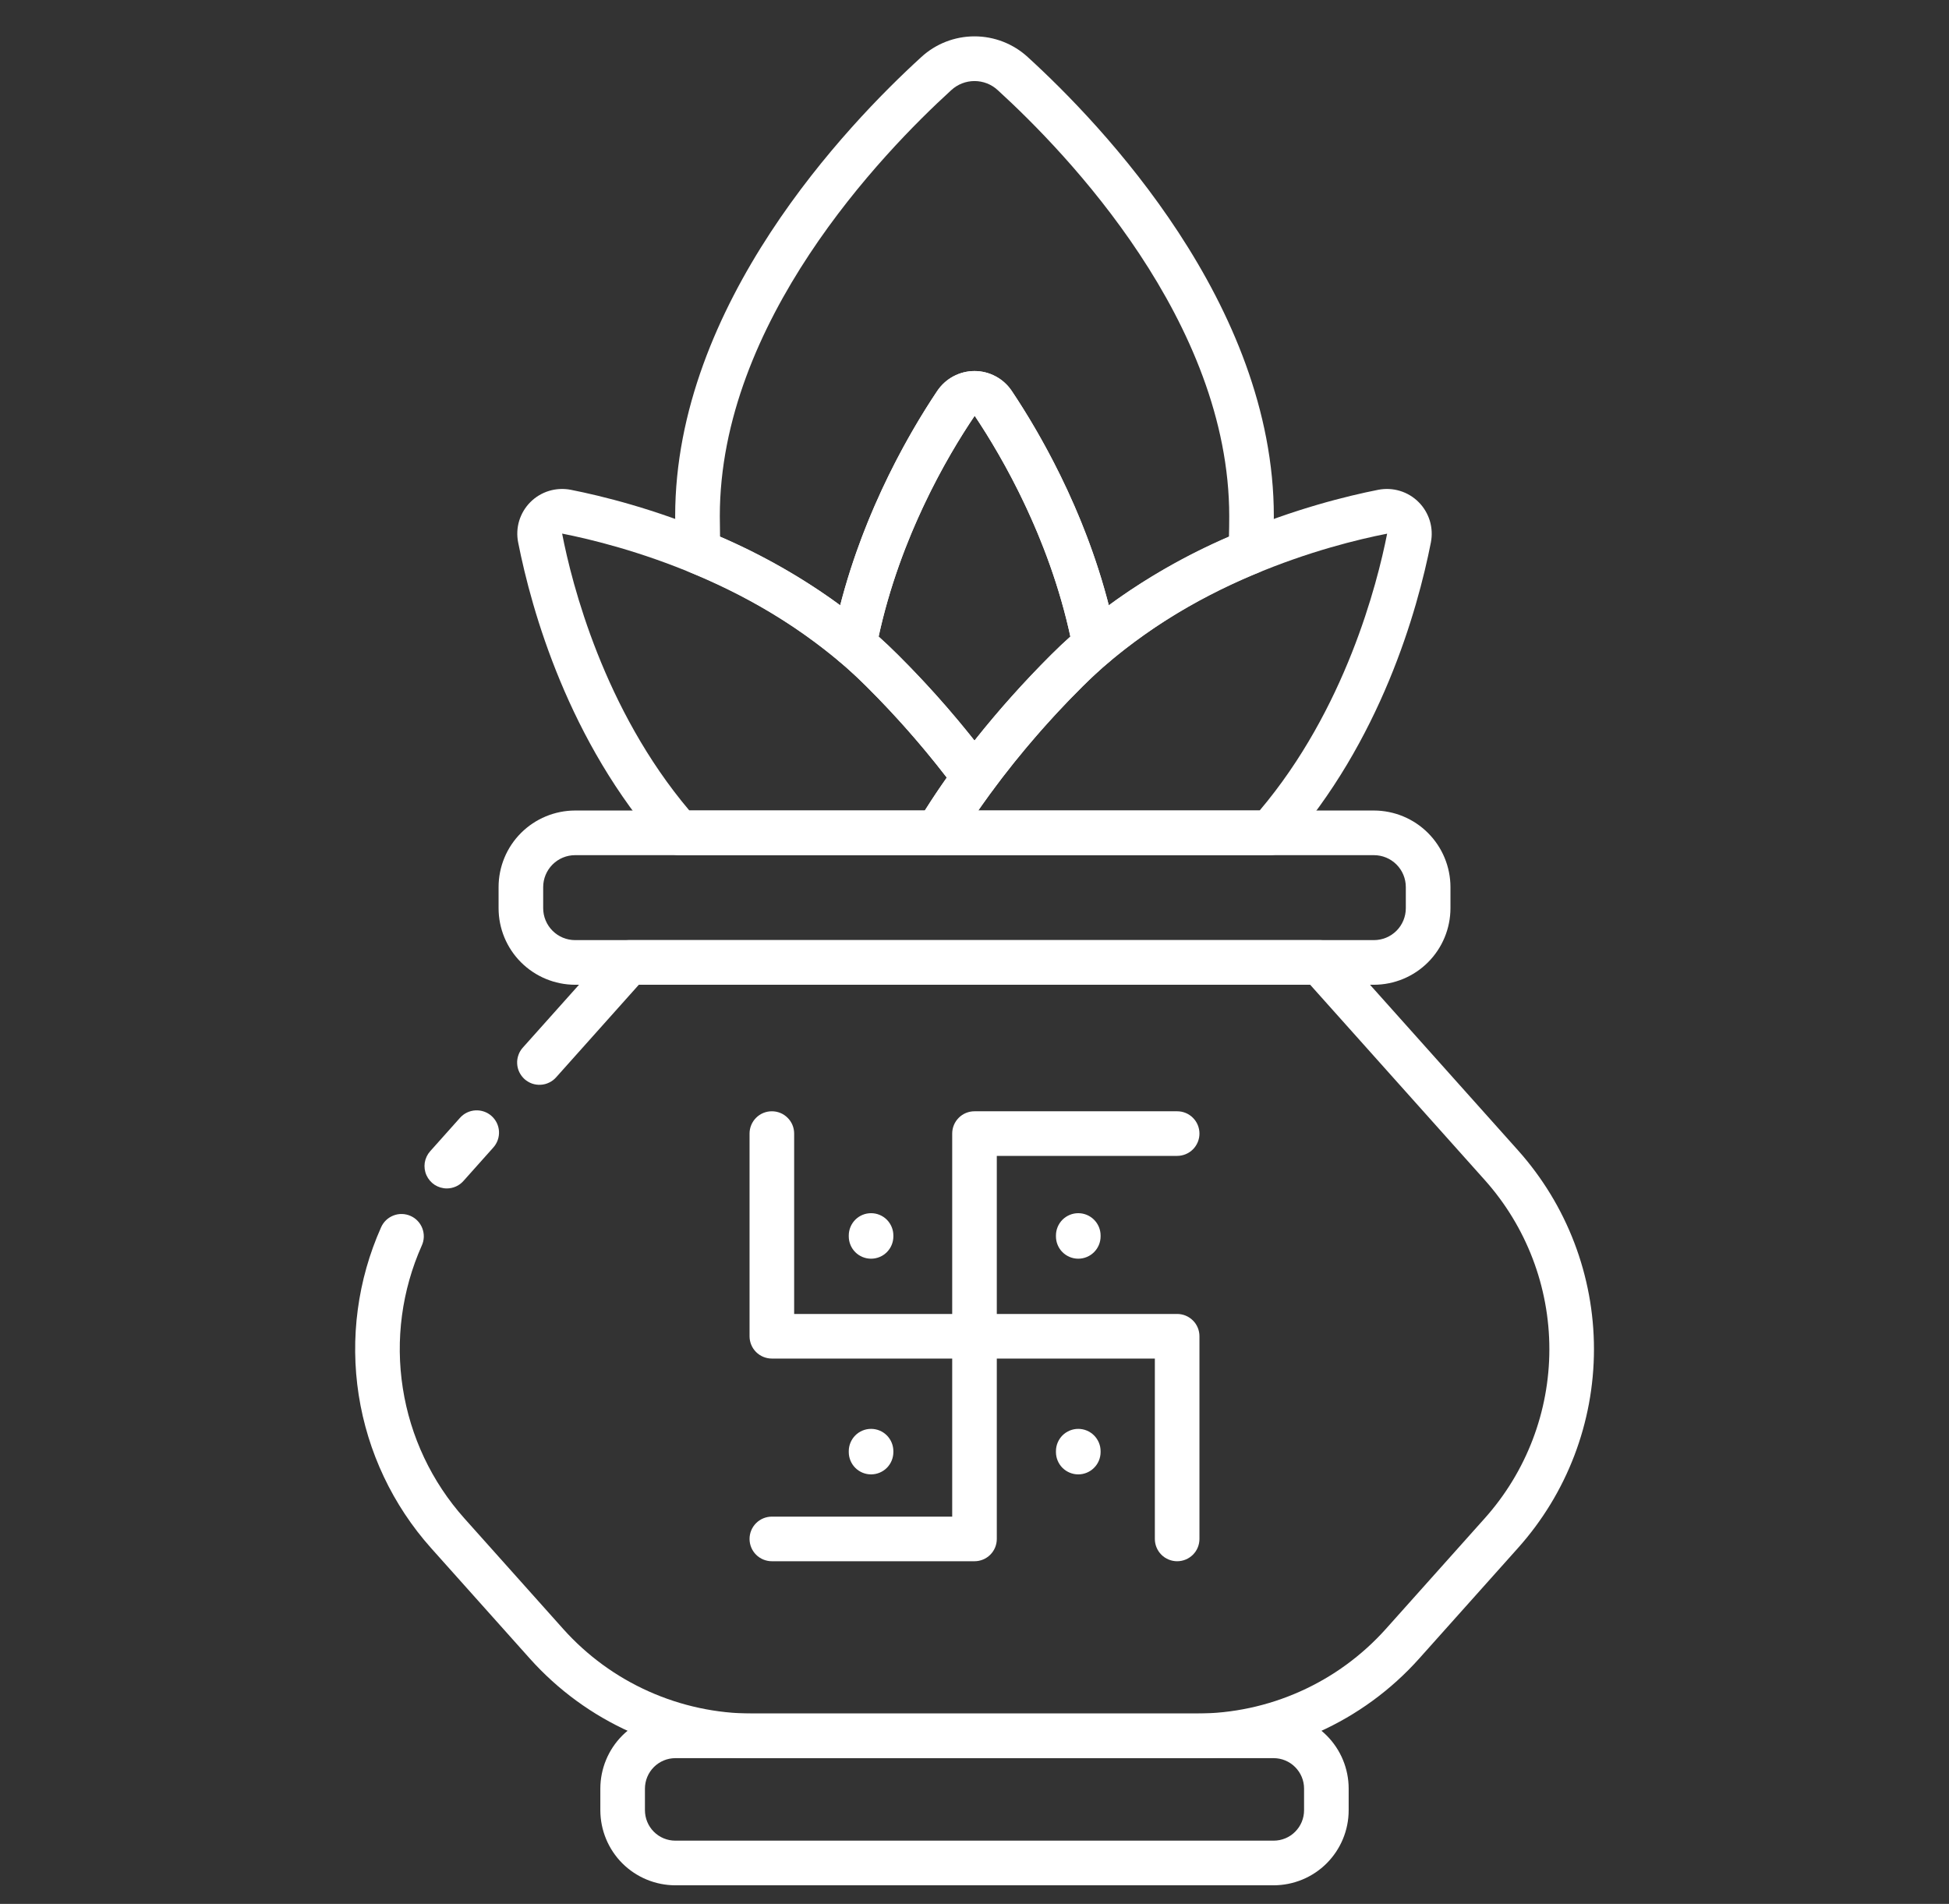 <svg width="43" height="42" viewBox="0 0 43 42" fill="none" xmlns="http://www.w3.org/2000/svg">
<rect x="0" y="0" width="43" height="42" fill="#333333" stroke="none"/>
<g id="fi_5923588">
<g id="43.Kumbh Kalash">
<path id="Vector" d="M24.155 14.717C24.041 14.717 23.93 14.677 23.842 14.604C23.753 14.531 23.693 14.43 23.672 14.318C23.224 11.988 22.122 10.093 21.504 9.172C20.879 10.093 19.776 11.988 19.328 14.318C19.312 14.402 19.274 14.481 19.218 14.546C19.162 14.611 19.09 14.661 19.008 14.689C18.927 14.718 18.84 14.724 18.755 14.709C18.671 14.693 18.592 14.655 18.526 14.6C17.534 13.771 16.418 13.104 15.218 12.623C15.131 12.587 15.057 12.527 15.003 12.45C14.949 12.373 14.918 12.283 14.914 12.189C14.902 11.926 14.896 11.656 14.896 11.386C14.896 6.715 18.693 2.749 20.325 1.26C20.645 0.965 21.065 0.802 21.5 0.802C21.936 0.802 22.355 0.965 22.676 1.26C24.308 2.749 28.104 6.715 28.104 11.386C28.104 11.656 28.098 11.927 28.086 12.19C28.082 12.284 28.051 12.374 27.997 12.451C27.943 12.528 27.869 12.588 27.782 12.623C26.582 13.104 25.466 13.771 24.474 14.6C24.385 14.675 24.272 14.717 24.155 14.717ZM15.886 11.837C16.824 12.241 17.713 12.749 18.537 13.352C19.087 11.213 20.089 9.503 20.678 8.624C20.769 8.489 20.891 8.378 21.034 8.302C21.178 8.225 21.338 8.185 21.5 8.185C21.663 8.185 21.823 8.225 21.966 8.302C22.109 8.378 22.232 8.489 22.322 8.624C22.911 9.503 23.914 11.213 24.463 13.352C25.287 12.749 26.176 12.241 27.114 11.837C27.118 11.688 27.12 11.537 27.12 11.386C27.12 7.107 23.548 3.388 22.012 1.988C21.873 1.859 21.69 1.788 21.5 1.788C21.311 1.788 21.128 1.859 20.988 1.988C19.452 3.388 15.881 7.107 15.881 11.386C15.881 11.537 15.883 11.687 15.886 11.837Z" fill="white"/>
<path id="Vector_2" d="M21.501 17.64C21.424 17.64 21.347 17.622 21.279 17.587C21.21 17.552 21.15 17.502 21.104 17.439C20.5 16.626 19.836 15.858 19.117 15.144C18.931 14.958 18.733 14.775 18.527 14.6C18.46 14.544 18.41 14.47 18.381 14.388C18.352 14.306 18.345 14.217 18.362 14.132C18.843 11.631 20.019 9.608 20.678 8.624C20.769 8.489 20.891 8.378 21.034 8.302C21.178 8.225 21.338 8.185 21.5 8.185C21.663 8.185 21.823 8.225 21.966 8.302C22.109 8.378 22.232 8.489 22.322 8.624C22.981 9.608 24.158 11.631 24.638 14.132C24.655 14.217 24.648 14.306 24.619 14.388C24.59 14.47 24.54 14.544 24.474 14.6C24.267 14.775 24.069 14.958 23.883 15.144C23.164 15.858 22.501 16.625 21.897 17.439C21.851 17.501 21.792 17.552 21.723 17.587C21.654 17.622 21.578 17.64 21.501 17.64L21.501 17.64ZM19.385 14.042C19.533 14.175 19.676 14.31 19.813 14.448C20.412 15.044 20.975 15.675 21.5 16.337C22.025 15.675 22.589 15.044 23.187 14.448C23.324 14.31 23.468 14.175 23.615 14.042C23.137 11.839 22.097 10.057 21.504 9.172C20.904 10.057 19.863 11.839 19.385 14.042Z" fill="white"/>
<path id="Vector_3" d="M20.679 18.864H14.984C14.914 18.864 14.845 18.85 14.782 18.821C14.718 18.792 14.662 18.75 14.615 18.698C12.54 16.351 11.73 13.473 11.432 11.967C11.4 11.807 11.408 11.643 11.455 11.487C11.503 11.332 11.587 11.191 11.702 11.076C11.817 10.961 11.959 10.876 12.114 10.829C12.27 10.782 12.434 10.774 12.594 10.805C13.934 11.07 17.321 11.955 19.813 14.448C20.567 15.197 21.263 16.002 21.897 16.855C21.959 16.94 21.993 17.043 21.993 17.148C21.993 17.253 21.959 17.355 21.896 17.44C21.601 17.84 21.333 18.239 21.1 18.626C21.056 18.699 20.995 18.759 20.921 18.801C20.847 18.843 20.764 18.864 20.679 18.864ZM15.209 17.88H20.404C20.555 17.64 20.717 17.397 20.889 17.154C20.343 16.446 19.751 15.775 19.117 15.144C16.816 12.842 13.655 12.018 12.402 11.771C12.616 12.882 13.323 15.652 15.209 17.88Z" fill="white"/>
<path id="Vector_4" d="M28.016 18.864H20.679C20.591 18.864 20.506 18.841 20.431 18.797C20.355 18.753 20.293 18.69 20.25 18.614C20.207 18.539 20.185 18.453 20.186 18.366C20.188 18.279 20.212 18.193 20.257 18.119C20.989 16.901 22.003 15.632 23.187 14.448C25.681 11.955 29.067 11.07 30.407 10.805C30.567 10.774 30.731 10.782 30.886 10.829C31.042 10.876 31.183 10.961 31.298 11.076C31.413 11.19 31.497 11.332 31.545 11.487C31.592 11.642 31.6 11.807 31.569 11.966L31.569 11.967C31.272 13.472 30.463 16.348 28.385 18.698C28.339 18.75 28.282 18.792 28.218 18.821C28.155 18.85 28.086 18.864 28.016 18.864ZM21.582 17.88H27.791C29.68 15.649 30.385 12.882 30.603 11.777C30.603 11.775 30.603 11.774 30.603 11.773C29.346 12.018 26.186 12.842 23.883 15.144C23.035 15.985 22.265 16.901 21.582 17.88Z" fill="white"/>
<path id="Vector_5" d="M9.858 26.217C9.763 26.217 9.67 26.189 9.59 26.138C9.511 26.086 9.448 26.013 9.409 25.926C9.37 25.839 9.357 25.743 9.371 25.649C9.386 25.556 9.427 25.468 9.49 25.397L9.509 25.376L10.15 24.658C10.237 24.561 10.359 24.502 10.49 24.495C10.62 24.488 10.748 24.532 10.845 24.619C10.943 24.706 11.002 24.828 11.009 24.959C11.016 25.089 10.971 25.217 10.884 25.314L10.225 26.052C10.179 26.104 10.123 26.146 10.059 26.174C9.996 26.202 9.927 26.217 9.858 26.217Z" fill="white"/>
<path id="Vector_6" d="M26.402 38.786H16.598C15.672 38.785 14.756 38.589 13.911 38.211C13.065 37.833 12.309 37.28 11.691 36.59L9.51 34.15C8.664 33.202 8.11 32.03 7.914 30.775C7.719 29.52 7.89 28.234 8.408 27.074C8.434 27.015 8.472 26.961 8.519 26.916C8.566 26.872 8.621 26.837 8.681 26.814C8.742 26.79 8.806 26.779 8.871 26.781C8.936 26.783 9 26.797 9.059 26.824C9.118 26.85 9.172 26.888 9.216 26.935C9.261 26.982 9.295 27.038 9.318 27.098C9.341 27.159 9.352 27.224 9.35 27.288C9.348 27.353 9.333 27.417 9.306 27.476C8.866 28.463 8.72 29.556 8.887 30.623C9.053 31.691 9.524 32.688 10.244 33.494L12.425 35.934C12.95 36.521 13.593 36.991 14.312 37.312C15.032 37.634 15.811 37.801 16.598 37.801H26.402C27.19 37.801 27.969 37.634 28.688 37.312C29.407 36.991 30.05 36.521 30.576 35.934L32.757 33.494C33.675 32.468 34.183 31.14 34.183 29.763C34.183 28.386 33.675 27.057 32.757 26.031L28.906 21.724H14.094L12.271 23.764C12.228 23.813 12.176 23.853 12.117 23.881C12.059 23.91 11.995 23.926 11.931 23.93C11.866 23.934 11.801 23.925 11.739 23.904C11.678 23.882 11.622 23.849 11.573 23.806C11.525 23.762 11.486 23.71 11.457 23.651C11.429 23.593 11.413 23.529 11.41 23.465C11.406 23.4 11.416 23.335 11.438 23.274C11.459 23.212 11.493 23.156 11.537 23.108L13.507 20.904C13.553 20.852 13.61 20.811 13.673 20.783C13.736 20.754 13.805 20.74 13.874 20.74H29.126C29.195 20.74 29.264 20.754 29.327 20.783C29.39 20.811 29.447 20.852 29.493 20.904L33.49 25.375C34.57 26.582 35.167 28.144 35.167 29.763C35.167 31.382 34.57 32.944 33.49 34.15L31.309 36.59C30.692 37.28 29.935 37.833 29.09 38.211C28.244 38.589 27.328 38.785 26.402 38.786Z" fill="white"/>
<path id="Vector_7" d="M30.312 21.724H12.688C12.241 21.723 11.812 21.545 11.495 21.229C11.178 20.912 11 20.483 11 20.035V19.569C11 19.121 11.178 18.692 11.495 18.375C11.812 18.059 12.241 17.881 12.688 17.88H30.312C30.76 17.881 31.189 18.059 31.505 18.375C31.822 18.692 32 19.121 32.001 19.569V20.035C32 20.483 31.822 20.912 31.505 21.229C31.189 21.545 30.76 21.723 30.312 21.724ZM12.688 18.865C12.502 18.865 12.323 18.939 12.191 19.071C12.059 19.203 11.984 19.382 11.984 19.569V20.035C11.984 20.222 12.059 20.401 12.191 20.533C12.323 20.665 12.502 20.739 12.688 20.739H30.312C30.499 20.739 30.678 20.665 30.81 20.533C30.942 20.401 31.016 20.222 31.016 20.035V19.569C31.016 19.382 30.942 19.203 30.81 19.071C30.678 18.939 30.499 18.865 30.312 18.865H12.688Z" fill="white"/>
<path id="Vector_8" d="M28.1 41.59H14.9C14.461 41.589 14.041 41.415 13.73 41.105C13.42 40.794 13.246 40.374 13.245 39.935V39.456C13.246 39.017 13.42 38.596 13.73 38.286C14.041 37.976 14.461 37.801 14.9 37.801H28.1C28.539 37.801 28.96 37.976 29.27 38.286C29.58 38.596 29.755 39.017 29.755 39.456V39.935C29.755 40.374 29.58 40.794 29.27 41.105C28.96 41.415 28.539 41.589 28.1 41.59ZM14.9 38.785C14.722 38.785 14.552 38.856 14.426 38.982C14.3 39.108 14.23 39.278 14.229 39.456V39.935C14.23 40.113 14.3 40.283 14.426 40.409C14.552 40.535 14.722 40.605 14.9 40.605H28.1C28.278 40.605 28.449 40.535 28.574 40.409C28.7 40.283 28.771 40.113 28.771 39.935V39.456C28.771 39.278 28.7 39.108 28.574 38.982C28.449 38.856 28.278 38.785 28.1 38.785H14.9Z" fill="white"/>
<path id="Vector_9" d="M21.5 34.441H17.029C16.899 34.441 16.773 34.389 16.681 34.297C16.589 34.205 16.537 34.079 16.537 33.949C16.537 33.818 16.589 33.693 16.681 33.601C16.773 33.509 16.899 33.457 17.029 33.457H21.008V25.007C21.008 24.876 21.06 24.751 21.152 24.659C21.244 24.566 21.37 24.515 21.5 24.515H25.971C26.102 24.515 26.227 24.566 26.319 24.659C26.412 24.751 26.463 24.876 26.463 25.007C26.463 25.137 26.412 25.262 26.319 25.355C26.227 25.447 26.102 25.499 25.971 25.499H21.992V33.949C21.992 34.079 21.941 34.205 21.848 34.297C21.756 34.389 21.631 34.441 21.5 34.441Z" fill="white"/>
<path id="Vector_10" d="M25.971 34.441C25.841 34.441 25.715 34.389 25.623 34.297C25.531 34.205 25.479 34.079 25.479 33.949V29.97H17.029C16.899 29.97 16.773 29.918 16.681 29.826C16.589 29.734 16.537 29.608 16.537 29.478V25.007C16.537 24.876 16.589 24.751 16.681 24.659C16.773 24.566 16.899 24.515 17.029 24.515C17.16 24.515 17.285 24.566 17.377 24.659C17.47 24.751 17.521 24.876 17.521 25.007V28.986H25.971C26.102 28.986 26.227 29.038 26.319 29.13C26.412 29.222 26.463 29.347 26.463 29.478V33.949C26.463 34.079 26.412 34.205 26.319 34.297C26.227 34.389 26.102 34.441 25.971 34.441Z" fill="white"/>
<path id="Vector_11" d="M19.218 27.767C19.087 27.767 18.962 27.715 18.87 27.623C18.778 27.531 18.726 27.405 18.726 27.275V27.255C18.726 27.125 18.778 27 18.87 26.907C18.962 26.815 19.087 26.763 19.218 26.763C19.349 26.763 19.474 26.815 19.566 26.907C19.658 27 19.71 27.125 19.71 27.255V27.275C19.71 27.405 19.658 27.531 19.566 27.623C19.474 27.715 19.349 27.767 19.218 27.767Z" fill="white"/>
<path id="Vector_12" d="M23.789 27.767C23.659 27.767 23.534 27.715 23.441 27.623C23.349 27.531 23.297 27.405 23.297 27.275V27.255C23.297 27.125 23.349 27 23.441 26.907C23.534 26.815 23.659 26.763 23.789 26.763C23.92 26.763 24.045 26.815 24.137 26.907C24.23 27 24.282 27.125 24.282 27.255V27.275C24.282 27.405 24.23 27.531 24.137 27.623C24.045 27.715 23.92 27.767 23.789 27.767Z" fill="white"/>
<path id="Vector_13" d="M23.789 32.525C23.659 32.525 23.534 32.473 23.441 32.381C23.349 32.289 23.297 32.163 23.297 32.033V32.013C23.297 31.883 23.349 31.758 23.441 31.665C23.534 31.573 23.659 31.521 23.789 31.521C23.92 31.521 24.045 31.573 24.137 31.665C24.23 31.758 24.282 31.883 24.282 32.013V32.033C24.282 32.163 24.23 32.289 24.137 32.381C24.045 32.473 23.92 32.525 23.789 32.525Z" fill="white"/>
<path id="Vector_14" d="M19.218 32.525C19.087 32.525 18.962 32.473 18.87 32.381C18.778 32.289 18.726 32.163 18.726 32.033V32.013C18.726 31.883 18.778 31.758 18.87 31.665C18.962 31.573 19.087 31.521 19.218 31.521C19.349 31.521 19.474 31.573 19.566 31.665C19.658 31.758 19.71 31.883 19.71 32.013V32.033C19.71 32.163 19.658 32.289 19.566 32.381C19.474 32.473 19.349 32.525 19.218 32.525Z" fill="white"/>
</g>
</g>
</svg>
